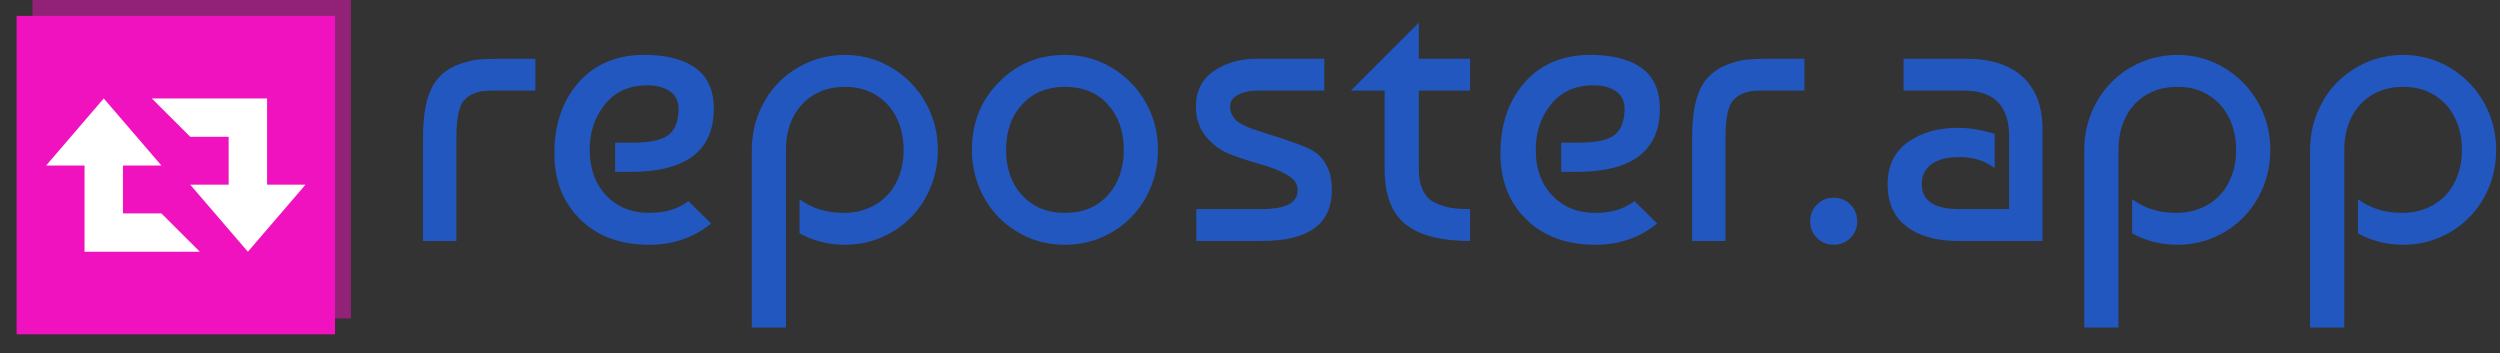 <svg xmlns="http://www.w3.org/2000/svg" version="1.1" xmlns:xlink="http://www.w3.org/1999/xlink" xmlns:svgjs="http://svgjs.dev/svgjs" width="1500" height="212" viewBox="0 0 1500 212"><rect x="0" y="0" width="1500" height="212" fill="#333333" stroke="none"/><g transform="matrix(1,0,0,1,-0.909,-0.942)"><svg viewBox="0 0 396 56" data-background-color="#ffffff" preserveAspectRatio="xMidYMid meet" height="212" width="1500" xmlns="http://www.w3.org/2000/svg" xmlns:xlink="http://www.w3.org/1999/xlink"><g id="tight-bounds" transform="matrix(1,0,0,1,0.24,0.249)"><svg viewBox="0 0 395.52 55.502" height="55.502" width="395.52"><g><svg viewBox="0 0 476.053 66.803" height="55.502" width="395.52"><g transform="matrix(1,0,0,1,80.533,4.323)"><svg viewBox="0 0 395.52 58.158" height="58.158" width="395.52"><g id="textblocktransform"><svg viewBox="0 0 395.52 58.158" height="58.158" width="395.52" id="textblock"><g><svg viewBox="0 0 395.52 58.158" height="58.158" width="395.52"><g transform="matrix(1,0,0,1,0,0)"><svg width="395.52" viewBox="2.25 -28.75 273.02 40.15" height="58.158" data-palette-color="#2257bf"><path d="M6.65 0L2.25 0 2.25-13.65Q2.25-19.4 4.4-21.6L4.4-21.6Q5.45-22.7 6.95-23.25 8.45-23.8 9.58-23.9 10.7-24 12.65-24L12.65-24 17.05-24 17.05-19.8 11.75-19.8Q10.75-19.8 10.2-19.75 9.65-19.7 8.9-19.4 8.15-19.1 7.6-18.45L7.6-18.45Q6.65-17.25 6.65-13.65L6.65-13.65 6.65 0ZM32.05-24.5L32.05-24.5Q40.55-24.15 40.55-17.45L40.55-17.45Q40.55-9.1 29.6-9.1L29.6-9.1 27.55-9.1 27.55-12.95 29.95-12.95Q33.3-12.95 34.6-13.98 35.9-15 35.9-17.4L35.9-17.4Q35.9-18.95 34.75-19.73 33.6-20.5 31.8-20.5L31.8-20.5Q28.25-20.5 26.22-18 24.2-15.5 24.2-12L24.2-12Q24.2-8.3 26.37-6 28.55-3.7 32.05-3.7L32.05-3.7Q35.2-3.7 37.2-5.25L37.2-5.25 40.2-2.3Q36.75 0.5 32.05 0.5L32.05 0.5Q26.35 0.5 22.95-2.85 19.55-6.2 19.55-11.5L19.55-11.5Q19.55-17.4 22.9-21.05 26.25-24.7 32.05-24.5ZM50.05 11.4L45.55 11.4 45.55-12Q45.55-14.6 46.5-16.9 47.45-19.2 49.09-20.88 50.75-22.55 53-23.53 55.25-24.5 57.8-24.5L57.8-24.5Q60.34-24.5 62.57-23.53 64.8-22.55 66.47-20.85 68.15-19.15 69.09-16.88 70.05-14.6 70.05-12L70.05-12Q70.05-9.4 69.12-7.13 68.2-4.85 66.55-3.15 64.9-1.45 62.65-0.48 60.4 0.5 57.8 0.5L57.8 0.5Q54.59 0.5 51.84-1L51.84-1 51.84-5.5Q54.3-3.7 57.65-3.7L57.65-3.7Q59.45-3.7 60.92-4.33 62.4-4.95 63.42-6.05 64.45-7.15 65-8.68 65.55-10.2 65.55-12L65.55-12Q65.55-13.8 65-15.33 64.45-16.85 63.45-17.95 62.45-19.05 61.02-19.68 59.59-20.3 57.8-20.3L57.8-20.3Q56.05-20.3 54.62-19.7 53.2-19.1 52.17-18 51.15-16.9 50.59-15.38 50.05-13.85 50.05-12L50.05-12 50.05 11.4ZM78.04-20.85L78.04-20.85Q81.54-24.5 86.79-24.5L86.79-24.5Q89.34-24.5 91.57-23.53 93.79-22.55 95.47-20.85 97.14-19.15 98.09-16.88 99.04-14.6 99.04-12L99.04-12Q99.04-9.4 98.12-7.13 97.19-4.85 95.54-3.15 93.89-1.45 91.64-0.48 89.39 0.5 86.79 0.5L86.79 0.5Q84.14 0.5 81.92-0.48 79.69-1.45 78.04-3.15 76.39-4.85 75.47-7.13 74.54-9.4 74.54-12L74.54-12Q74.54-17.3 78.04-20.85ZM86.79-20.3L86.79-20.3Q83.29-20.3 81.17-18 79.04-15.7 79.04-12 79.04-8.3 81.17-6 83.29-3.7 86.79-3.7L86.79-3.7Q90.34-3.7 92.44-6.03 94.54-8.35 94.54-12 94.54-15.65 92.44-17.98 90.34-20.3 86.79-20.3ZM112.09-24L120.94-24 120.94-19.8 112.09-19.8Q110.64-19.8 109.59-19.25 108.54-18.7 108.54-17.7L108.54-17.7Q108.54-17.1 108.79-16.63 109.04-16.15 109.37-15.85 109.69-15.55 110.37-15.23 111.04-14.9 111.42-14.78 111.79-14.65 114.59-13.75 117.39-12.85 118.74-12.25 120.09-11.65 120.82-10.63 121.54-9.6 121.74-8.63 121.94-7.65 121.94-6.7L121.94-6.7Q121.94 0 112.74 0L112.74 0 104.09 0 104.09-4.2 112.74-4.2Q117.44-4.2 117.44-6.7L117.44-6.7Q117.44-7.9 116.07-8.7 114.69-9.5 112.72-10.05 110.74-10.6 108.77-11.33 106.79-12.05 105.42-13.68 104.04-15.3 104.04-17.7L104.04-17.7Q104.04-20.75 106.39-22.38 108.74-24 112.09-24L112.09-24ZM128.89-19.8L124.44-19.8 133.39-28.75 133.39-24 140.14-24 140.14-19.8 133.39-19.8 133.39-9.5Q133.39-7.75 133.96-6.6 134.54-5.45 135.64-4.98 136.74-4.5 137.71-4.35 138.69-4.2 140.14-4.2L140.14-4.2 140.14 0Q134.39 0 131.64-2.2 128.89-4.4 128.89-9.5L128.89-9.5 128.89-19.8ZM156.64-24.5L156.64-24.5Q165.14-24.15 165.14-17.45L165.14-17.45Q165.14-9.1 154.19-9.1L154.19-9.1 152.14-9.1 152.14-12.95 154.54-12.95Q157.89-12.95 159.19-13.98 160.49-15 160.49-17.4L160.49-17.4Q160.49-18.95 159.34-19.73 158.19-20.5 156.39-20.5L156.39-20.5Q152.84-20.5 150.81-18 148.79-15.5 148.79-12L148.79-12Q148.79-8.3 150.96-6 153.14-3.7 156.64-3.7L156.64-3.7Q159.79-3.7 161.79-5.25L161.79-5.25 164.79-2.3Q161.34 0.5 156.64 0.5L156.64 0.5Q150.94 0.5 147.54-2.85 144.14-6.2 144.14-11.5L144.14-11.5Q144.14-17.4 147.49-21.05 150.84-24.7 156.64-24.5ZM173.78 0L169.38 0 169.38-13.65Q169.38-19.4 171.53-21.6L171.53-21.6Q172.58-22.7 174.08-23.25 175.58-23.8 176.71-23.9 177.83-24 179.78-24L179.78-24 184.18-24 184.18-19.8 178.88-19.8Q177.88-19.8 177.33-19.75 176.78-19.7 176.03-19.4 175.28-19.1 174.73-18.45L174.73-18.45Q173.78-17.25 173.78-13.65L173.78-13.65 173.78 0ZM185.83-0.4L185.83-0.4Q184.93-1.3 184.93-2.6L184.93-2.6Q184.93-3.9 185.83-4.8 186.73-5.7 188.03-5.7L188.03-5.7Q189.33-5.7 190.23-4.8 191.13-3.9 191.13-2.6L191.13-2.6Q191.13-1.3 190.23-0.4 189.33 0.5 188.03 0.5L188.03 0.5Q186.73 0.5 185.83-0.4ZM209.23-14.1L209.23-14.1 209.23-9.6Q207.33-11.05 204.58-11.05L204.58-11.05Q202.23-11.05 200.93-10.13 199.63-9.2 199.63-7.5L199.63-7.5Q199.63-4.2 204.53-4.2L204.53-4.2 211.13-4.2 211.13-13.75Q211.13-19.8 205.23-19.8L205.23-19.8 197.23-19.8 197.23-24 205.48-24Q210.33-24 212.93-21.6 215.53-19.2 215.53-14.7L215.53-14.7 215.53 0 204.38 0Q200.13 0 197.63-1.9 195.13-3.8 195.13-7.45 195.13-11.1 197.78-13 200.43-14.9 204.43-14.9L204.43-14.9Q206.68-14.9 209.23-14.1ZM225.53 11.4L221.03 11.4 221.03-12Q221.03-14.6 221.98-16.9 222.93-19.2 224.58-20.88 226.23-22.55 228.48-23.53 230.73-24.5 233.28-24.5L233.28-24.5Q235.83-24.5 238.05-23.53 240.28-22.55 241.95-20.85 243.63-19.15 244.58-16.88 245.53-14.6 245.53-12L245.53-12Q245.53-9.4 244.6-7.13 243.68-4.85 242.03-3.15 240.38-1.45 238.13-0.48 235.88 0.5 233.28 0.5L233.28 0.5Q230.08 0.5 227.33-1L227.33-1 227.33-5.5Q229.78-3.7 233.13-3.7L233.13-3.7Q234.93-3.7 236.4-4.33 237.88-4.95 238.9-6.05 239.93-7.15 240.48-8.68 241.03-10.2 241.03-12L241.03-12Q241.03-13.8 240.48-15.33 239.93-16.85 238.93-17.95 237.93-19.05 236.5-19.68 235.08-20.3 233.28-20.3L233.28-20.3Q231.53-20.3 230.1-19.7 228.68-19.1 227.65-18 226.63-16.9 226.08-15.38 225.53-13.85 225.53-12L225.53-12 225.53 11.4ZM255.27 11.4L250.77 11.4 250.77-12Q250.77-14.6 251.72-16.9 252.67-19.2 254.32-20.88 255.97-22.55 258.22-23.53 260.47-24.5 263.02-24.5L263.02-24.5Q265.57-24.5 267.8-23.53 270.02-22.55 271.7-20.85 273.37-19.15 274.32-16.88 275.27-14.6 275.27-12L275.27-12Q275.27-9.4 274.35-7.13 273.42-4.85 271.77-3.15 270.12-1.45 267.87-0.48 265.62 0.5 263.02 0.5L263.02 0.5Q259.82 0.5 257.07-1L257.07-1 257.07-5.5Q259.52-3.7 262.87-3.7L262.87-3.7Q264.67-3.7 266.15-4.33 267.62-4.95 268.65-6.05 269.67-7.15 270.22-8.68 270.77-10.2 270.77-12L270.77-12Q270.77-13.8 270.22-15.33 269.67-16.85 268.67-17.95 267.67-19.05 266.25-19.68 264.82-20.3 263.02-20.3L263.02-20.3Q261.27-20.3 259.85-19.7 258.42-19.1 257.4-18 256.37-16.9 255.82-15.38 255.27-13.85 255.27-12L255.27-12 255.27 11.4Z" opacity="1" transform="matrix(1,0,0,1,0,0)" fill="#2257bf" class="wordmark-text-0" data-fill-palette-color="primary" id="text-0"></path></svg></g></svg></g></svg></g></svg></g><g><svg viewBox="0 0 66.803 66.803" height="66.803" width="66.803"><g><svg></svg></g><g id="icon-0"><svg viewBox="0 0 66.803 66.803" height="66.803" width="66.803"><g><rect width="60.742" height="60.742" x="3.031" y="3.031" fill="#f012be" data-fill-palette-color="accent"></rect><rect width="60.742" height="60.742" x="6.062" y="-2.220446049250313e-15" fill="#f012be" opacity="0.5" data-fill-palette-color="accent"></rect></g><g transform="matrix(1,0,0,1,8.66,18.781)"><svg viewBox="0 0 49.484 29.241" height="29.241" width="49.484"><g><svg xmlns="http://www.w3.org/2000/svg" xmlns:xlink="http://www.w3.org/1999/xlink" version="1.1" baseProfile="basic" x="0" y="0" viewBox="0 21 100 59.092" xml:space="preserve" height="29.241" width="49.484" class="icon-cg-0" data-fill-palette-color="quaternary" id="cg-0"><g fill="#ffffff" data-fill-palette-color="quaternary"><polygon points="85.186,54.24 85.186,35.773 85.186,21 70.298,21 40.741,21 55.557,35.773 70.37,35.773 70.37,54.24 55.557,54.24    77.778,80.092 100,54.24  " fill="#ffffff" data-fill-palette-color="quaternary"></polygon><polygon points="29.629,65.319 29.629,46.853 44.445,46.853 22.222,21 0,46.853 14.815,46.853 14.815,65.319 14.815,80.092    29.703,80.092 59.259,80.092 44.445,65.319  " fill="#ffffff" data-fill-palette-color="quaternary"></polygon></g></svg></g></svg></g></svg></g></svg></g></svg></g><defs></defs></svg><rect width="395.52" height="55.502" fill="none" stroke="none" visibility="hidden"></rect></g></svg></g></svg>
